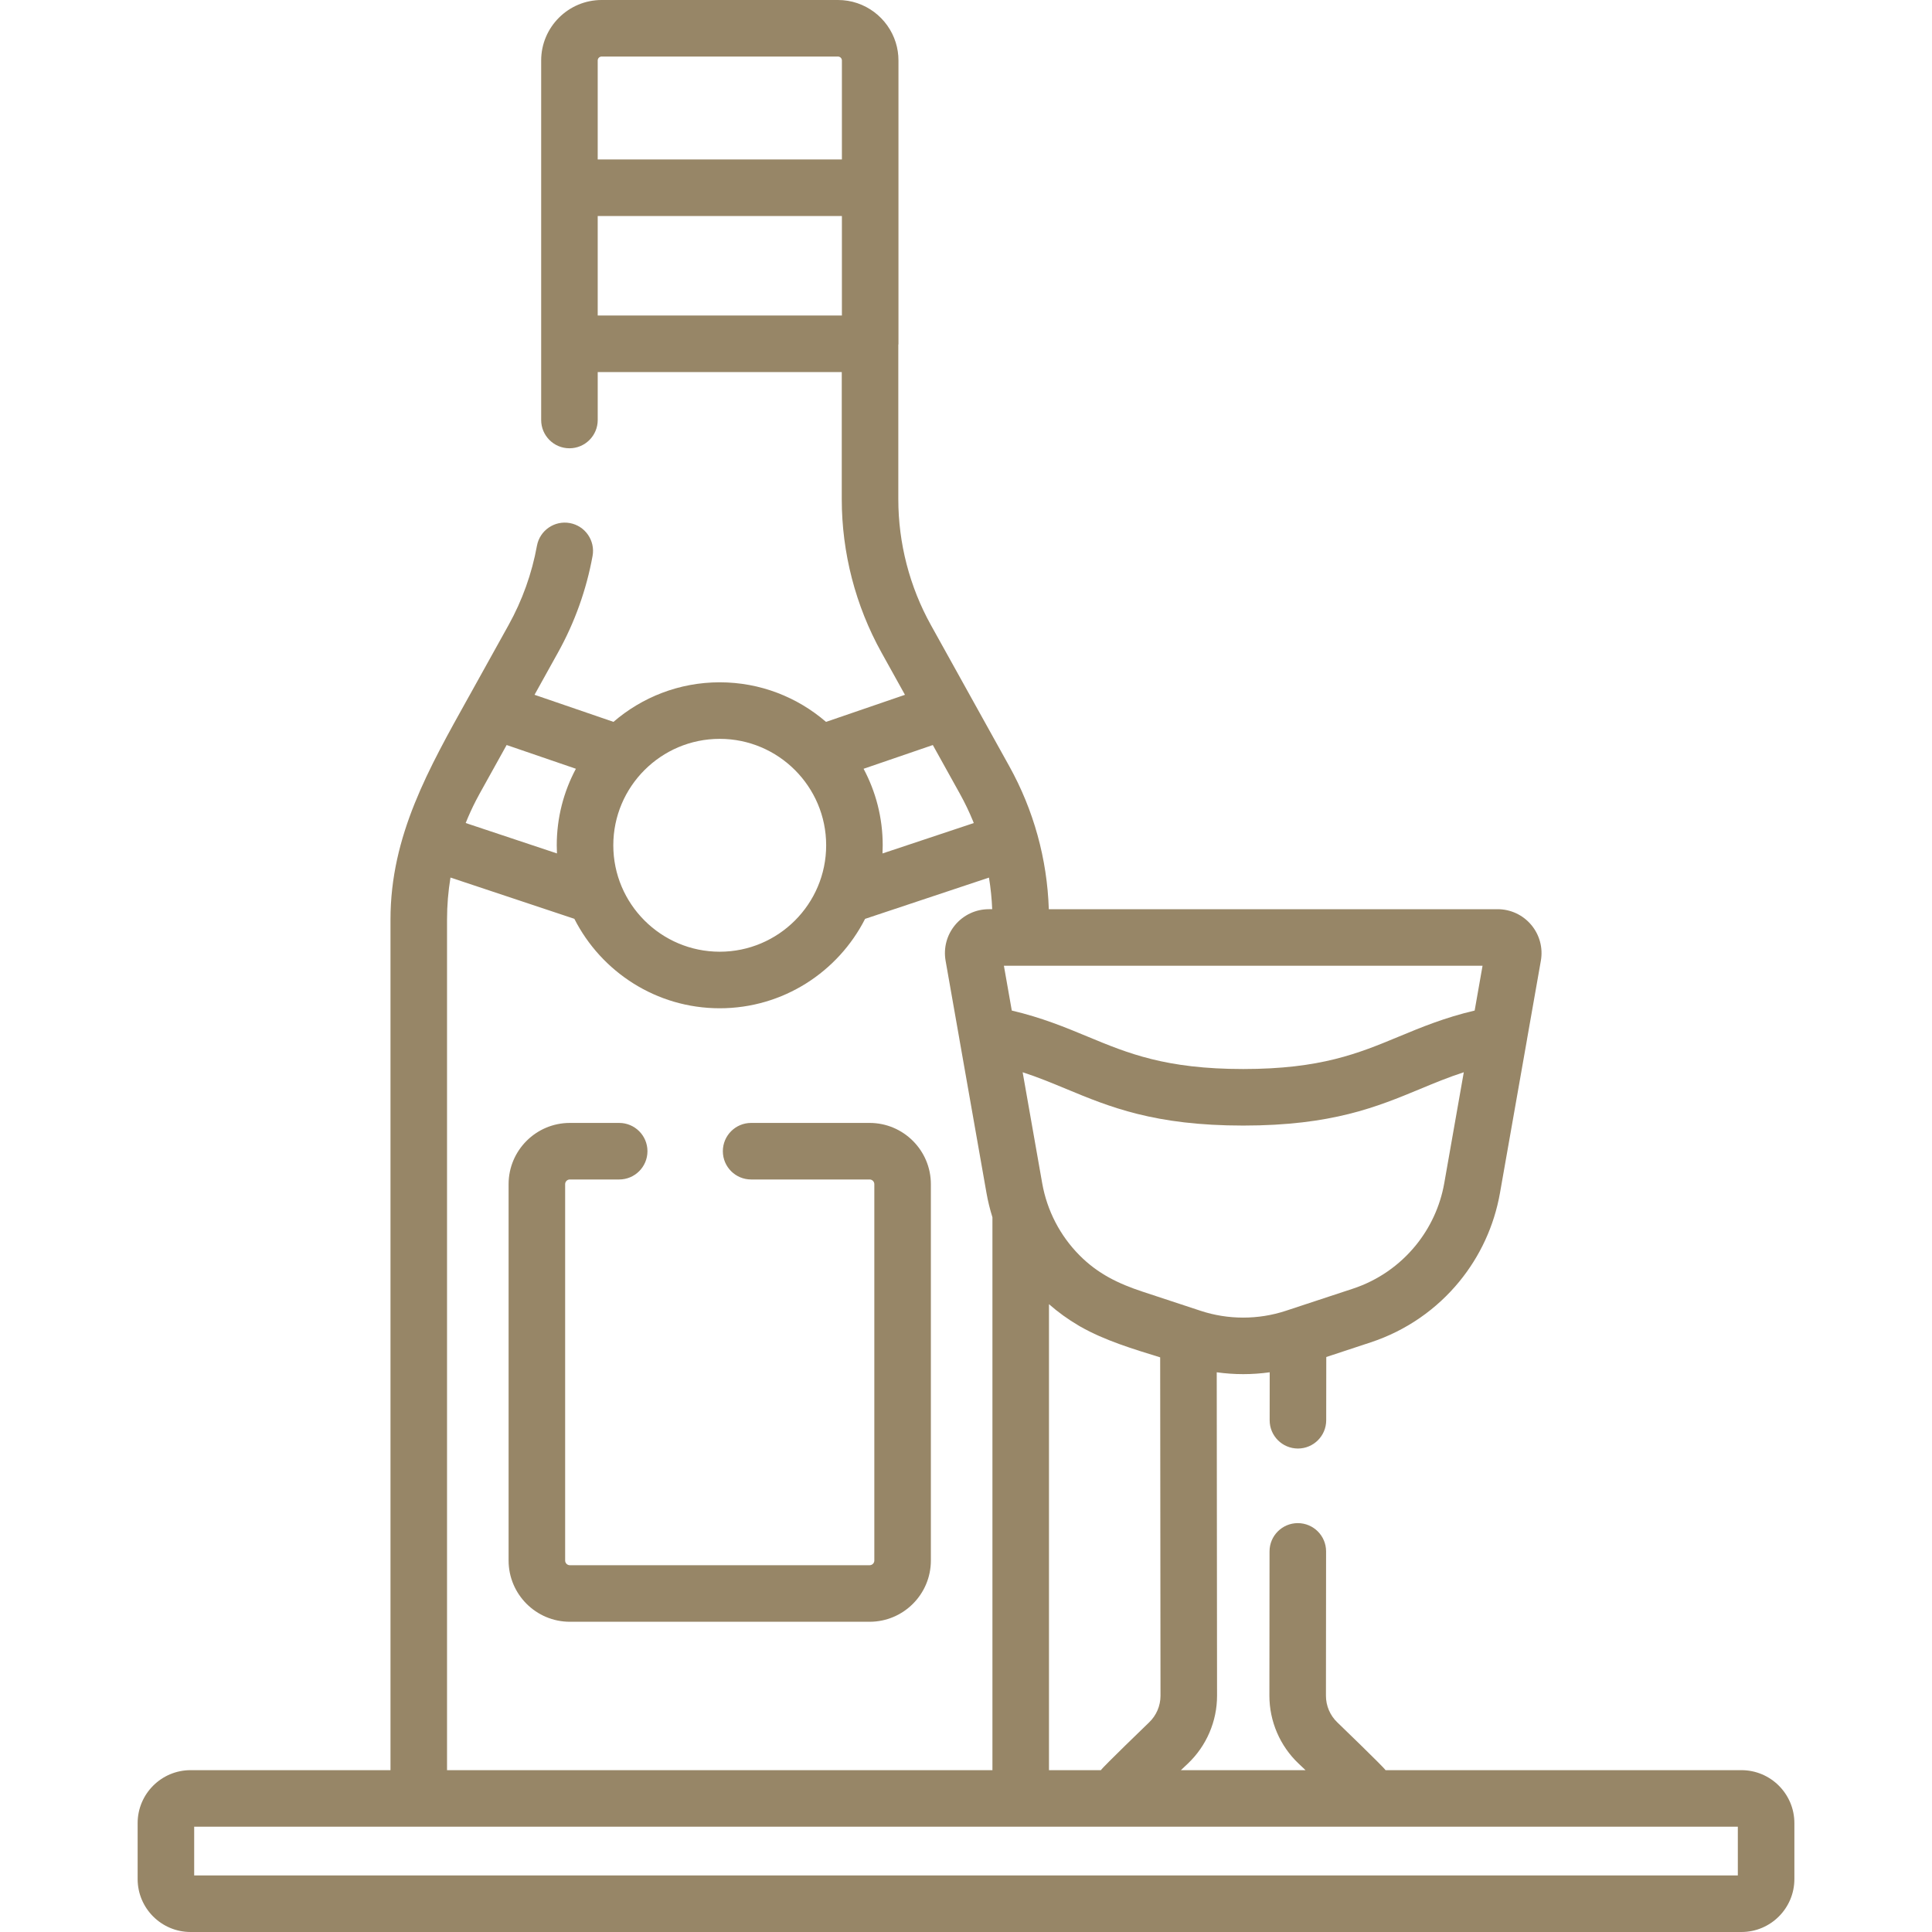 <svg id="Capa_1" enable-background="new 0 0 512.496 512.496" height="512" viewBox="0 0 512.496 512.496" width="512" xmlns="http://www.w3.org/2000/svg" fill="#978667"><path d="m230.684 297.876h-31.436c-4.142 0-7.5 3.357-7.5 7.5s3.358 7.5 7.5 7.5h31.436c.687 0 1.245.559 1.245 1.244v99.835c0 .687-.559 1.245-1.245 1.245h-79.525c-.687 0-1.245-.559-1.245-1.245v-99.835c0-.686.559-1.244 1.245-1.244h13.09c4.142 0 7.5-3.357 7.5-7.5s-3.358-7.5-7.5-7.5h-13.09c-8.958 0-16.245 7.287-16.245 16.244v99.835c0 8.958 7.288 16.245 16.245 16.245h79.525c8.958 0 16.245-7.287 16.245-16.245v-99.835c0-8.957-7.288-16.244-16.245-16.244z"/><path d="m461.945 469.566h-94.405c-.473-.81-12.767-12.651-12.767-12.651-1.939-1.836-3.048-4.421-3.043-7.099l.037-38.274c.004-4.142-3.351-7.503-7.5-7.507-4.139 0-7.496 3.354-7.5 7.493l-.037 38.269c-.012 6.782 2.805 13.346 7.729 18.009l1.859 1.761h-33.063l1.859-1.761c4.923-4.663 7.74-11.227 7.729-18.003l-.083-85.779c2.328.32 4.677.49 7.027.49 2.349 0 4.696-.17 7.024-.489l-.014 12.715c-.005 4.143 3.35 7.504 7.5 7.509 4.138 0 7.495-3.353 7.5-7.491l.019-16.786 11.783-3.887c9.416-3.106 17.514-8.788 23.551-16.178 5.432-6.647 9.197-14.674 10.745-23.458l7.181-40.768c.005-.03.005-.06.01-.09l3.652-20.737c.599-3.4-.331-6.867-2.55-9.512-2.22-2.645-5.473-4.161-8.925-4.161h-119.05c-.439-13.344-4.012-26.276-10.491-37.942-.004-.007-20.782-37.422-20.782-37.422-5.659-10.19-8.65-21.738-8.65-33.395v-41.04c.013-.001.027-.002.041-.003v-75.335c0-1.659-.253-3.26-.723-4.766-2.035-6.527-8.134-11.278-15.322-11.278h-62.689c-8.847 0-16.044 7.197-16.044 16.044v95.371c0 4.143 3.358 7.5 7.5 7.5s7.5-3.357 7.5-7.5v-12.72h64.737v33.727c0 14.198 3.644 28.265 10.537 40.678l6.227 11.213-20.94 7.18c-7.576-6.534-17.427-10.498-28.193-10.498-10.763 0-20.611 3.962-28.187 10.493l-20.943-7.181 6.224-11.208c4.442-7.999 7.528-16.619 9.172-25.619.744-4.074-1.955-7.981-6.03-8.726-4.075-.742-7.982 1.954-8.726 6.03-1.35 7.389-3.884 14.465-7.53 21.032l-10.514 18.932c-.021.036-.045.069-.065.106-10.572 19.009-20.74 36.774-20.74 59.061v225.651h-53.031c-7.743 0-14.042 6.299-14.042 14.042v14.846c0 7.743 6.299 14.042 14.042 14.042h411.395c7.743 0 14.042-6.299 14.042-14.042v-14.846c-.001-7.743-6.3-14.042-14.043-14.042zm-238.615-385.871h-64.778v-26.396h64.778zm0-41.396h-64.778v-26.255c0-.575.468-1.044 1.044-1.044h62.689c.576 0 1.044.469 1.044 1.044v26.255zm159.787 271.547c-1.088 6.176-3.74 11.812-7.548 16.494-4.27 5.249-9.996 9.296-16.674 11.499l-17.811 5.873c-7.285 2.408-15.31 2.408-22.602-.002 0 0-15.367-5.064-15.367-5.065-6.458-2.128-11.914-4.757-16.795-9.693-5.065-5.122-8.568-11.739-9.865-19.107l-5.18-29.412c4.064 1.317 7.736 2.841 11.524 4.414 11.523 4.783 23.438 9.729 46.981 9.729 23.55 0 35.467-4.946 46.992-9.73 3.788-1.573 7.46-3.096 11.523-4.412zm-75.274 135.976c.004 2.671-1.105 5.257-3.044 7.093 0 0-12.293 11.842-12.766 12.651h-13.774v-123.611c2.419 2.125 5.048 4.024 7.857 5.671.111.065.219.134.331.198.065.037.131.072.196.109 6.335 3.61 13.875 5.901 21.112 8.127zm85.428-193.641-2.093 11.886c-7.972 1.874-14.151 4.434-20.155 6.926-10.635 4.414-20.68 8.584-41.241 8.584-20.554 0-30.597-4.169-41.23-8.583-6.004-2.493-12.184-5.054-20.158-6.928l-2.093-11.886h126.97zm-145.823-58.546 7.156 12.886c.002.003.003.006.005.009.344.618.678 1.241 1.002 1.869.097.188.188.379.283.567.205.405.409.81.605 1.219.216.452.424.907.63 1.363.066.147.135.292.201.439.238.536.468 1.076.691 1.618.029.071.06.142.089.213.07.17.133.342.201.512l-24.213 8.064c.036-.718.055-1.44.055-2.166 0-7.331-1.84-14.239-5.074-20.295zm-56.527-1.641c15.568 0 28.233 12.665 28.233 28.233s-12.666 28.233-28.233 28.233-28.233-12.665-28.233-28.233 12.665-28.233 28.233-28.233zm-64.708 16.435c.33-.641.669-1.277 1.019-1.907l7.161-12.894 18.371 6.299c-3.236 6.057-5.077 12.967-5.077 20.301 0 .723.019 1.442.055 2.157l-24.215-8.065c.803-2.005 1.7-3.971 2.686-5.891zm-7.63 31.486c0-3.734.311-7.457.914-11.128l32.859 10.944c7.142 14.064 21.741 23.73 38.565 23.73 16.819 0 31.416-9.661 38.56-23.719l32.86-10.943c.454 2.77.744 5.57.857 8.382h-.887c-3.452 0-6.705 1.517-8.924 4.16-2.219 2.645-3.149 6.111-2.551 9.513l3.654 20.75c.004.026.004.051.009.077l7.181 40.769c.388 2.204.921 4.359 1.58 6.459v146.658h-144.677zm342.404 253.581h-409.478v-12.93h409.479v12.93z"/></svg>